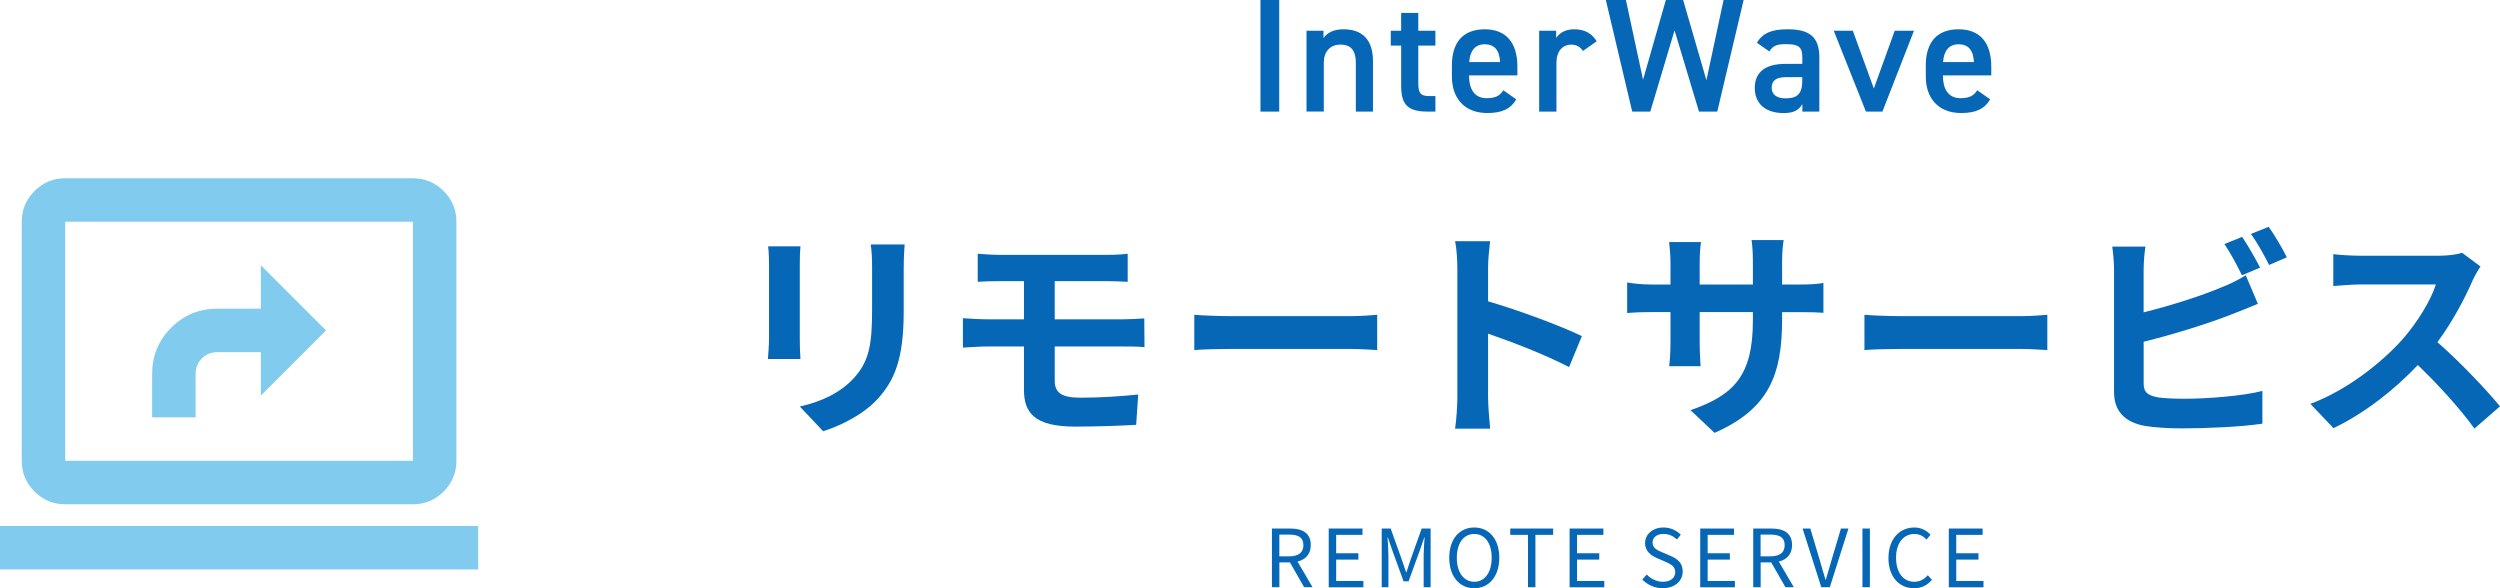 <?xml version="1.0" encoding="UTF-8"?>
<svg id="_レイヤー_2" data-name="レイヤー_2" xmlns="http://www.w3.org/2000/svg" viewBox="0 0 675.27 158.89">
  <defs>
    <style>
      .cls-1 {
        fill: #0767b7;
      }

      .cls-2 {
        fill: #80cbee;
      }
    </style>
  </defs>
  <g id="TOP">
    <g>
      <path class="cls-1" d="M216.03,71.2v20.49c0,1.52.06,3.88.18,5.27h-8.79c.06-1.15.3-3.52.3-5.33v-20.43c0-1.15-.06-3.27-.24-4.67h8.73c-.12,1.39-.18,2.73-.18,4.67ZM244.1,72.11v12c0,13.03-2.55,18.67-7.03,23.64-4,4.37-10.31,7.34-14.73,8.73l-6.3-6.67c6-1.39,10.91-3.7,14.55-7.64,4.18-4.55,4.97-9.09,4.97-18.55v-11.52c0-2.42-.12-4.36-.36-6.06h9.15c-.12,1.7-.24,3.64-.24,6.06Z"/>
      <path class="cls-1" d="M269.98,68.84h29.16c2.06,0,4.06-.12,5.46-.3v7.58c-1.58-.06-3.27-.18-5.46-.18h-14.25v10.31h18.31c1.27,0,4.3-.12,5.88-.24l.06,7.76c-1.7-.18-4.42-.18-5.76-.18h-18.49v9.28c0,3.33,2.06,4.55,6.91,4.55,5.46,0,10.79-.36,15.64-.85l-.55,8.18c-3.94.24-10.79.48-16.49.48-11.09,0-13.82-3.82-13.82-9.94v-11.7h-9.88c-1.76,0-4.79.18-6.61.3v-7.94c1.7.12,4.73.3,6.61.3h9.88v-10.31h-6.61c-2.18,0-4.12.06-5.88.18v-7.58c1.76.12,3.7.3,5.88.3Z"/>
      <path class="cls-1" d="M332.35,85.39h32.55c2.85,0,5.52-.24,7.09-.36v9.52c-1.46-.06-4.55-.3-7.09-.3h-32.55c-3.46,0-7.52.12-9.76.3v-9.52c2.18.18,6.61.36,9.76.36Z"/>
      <path class="cls-1" d="M393.64,72.42c0-2.12-.18-5.15-.61-7.27h9.46c-.24,2.12-.55,4.79-.55,7.27v8.97c8.12,2.36,19.76,6.67,25.34,9.4l-3.46,8.37c-6.24-3.27-15.34-6.79-21.88-9.03v17.16c0,1.76.3,6,.55,8.49h-9.46c.36-2.42.61-6.06.61-8.49v-34.86Z"/>
      <path class="cls-1" d="M463.11,116.91l-6.49-6.12c11.7-4.06,16.85-9.28,16.85-24.19v-2.3h-14.37v8.24c0,2.67.18,5.15.24,6.37h-8.49c.18-1.21.36-3.64.36-6.37v-8.24h-5.15c-3.03,0-5.21.12-6.55.24v-8.24c1.03.18,3.52.55,6.55.55h5.15v-6c0-1.76-.18-3.64-.36-5.46h8.61c-.18,1.15-.36,3.09-.36,5.46v6h14.37v-6.37c0-2.42-.18-4.43-.36-5.64h8.67c-.18,1.21-.42,3.21-.42,5.64v6.37h4.49c3.21,0,5.03-.12,6.67-.42v8.06c-1.33-.12-3.46-.18-6.67-.18h-4.49v2c0,15.03-3.64,24.19-18.25,30.61Z"/>
      <path class="cls-1" d="M513.36,85.39h32.55c2.85,0,5.52-.24,7.09-.36v9.52c-1.46-.06-4.55-.3-7.09-.3h-32.55c-3.46,0-7.52.12-9.76.3v-9.52c2.18.18,6.61.36,9.76.36Z"/>
      <path class="cls-1" d="M579.01,72.9v11.46c7.15-1.76,15.58-4.43,20.98-6.73,2.18-.85,4.24-1.82,6.61-3.27l3.27,7.7c-2.36.97-5.09,2.12-7.09,2.85-6.12,2.43-15.88,5.46-23.76,7.4v11.22c0,2.61,1.21,3.27,3.94,3.82,1.82.24,4.3.36,7.03.36,6.3,0,16.12-.79,21.1-2.12v8.85c-5.7.85-14.91,1.27-21.58,1.27-3.94,0-7.58-.24-10.18-.67-5.27-.97-8.31-3.88-8.31-9.09v-33.04c0-1.33-.18-4.49-.49-6.3h8.97c-.3,1.82-.49,4.61-.49,6.3ZM610.47,72.29l-4.91,2.06c-1.21-2.49-3.09-6.06-4.73-8.43l4.79-1.94c1.52,2.24,3.7,6.06,4.85,8.31ZM617.69,69.51l-4.79,2.06c-1.27-2.55-3.21-6.06-4.91-8.37l4.79-1.94c1.64,2.24,3.88,6.12,4.91,8.25Z"/>
      <path class="cls-1" d="M667.88,75.75c-2.06,4.73-5.46,11.22-9.52,16.67,6,5.21,13.34,12.97,16.91,17.34l-6.91,6c-3.94-5.46-9.58-11.64-15.28-17.16-6.43,6.79-14.49,13.09-22.79,17.04l-6.24-6.55c9.76-3.64,19.16-11.03,24.86-17.4,4-4.55,7.7-10.55,9.03-14.85h-20.55c-2.55,0-5.88.36-7.15.42v-8.61c1.64.24,5.33.42,7.15.42h21.4c2.61,0,5.03-.36,6.24-.79l4.97,3.7c-.48.67-1.58,2.55-2.12,3.76Z"/>
    </g>
    <g>
      <path class="cls-1" d="M343.55,142.76h4.97c3.22,0,5.53,1.17,5.53,4.47,0,2.46-1.42,3.93-3.58,4.45l4.06,6.93h-2.27l-3.84-6.71h-2.85v6.71h-2.01v-15.85ZM348.22,150.27c2.48,0,3.84-.99,3.84-3.04s-1.36-2.83-3.84-2.83h-2.66v5.87h2.66Z"/>
      <path class="cls-1" d="M358.9,142.76h9.13v1.71h-7.12v4.97h6v1.71h-6v5.77h7.36v1.71h-9.37v-15.85Z"/>
      <path class="cls-1" d="M373.21,142.76h2.42l3.04,8.49c.37,1.1.73,2.2,1.12,3.3h.11c.37-1.1.71-2.2,1.08-3.3l3.02-8.49h2.42v15.85h-1.88v-8.77c0-1.36.15-3.28.26-4.66h-.09l-1.25,3.61-3,8.23h-1.34l-3-8.23-1.25-3.61h-.09c.09,1.38.24,3.3.24,4.66v8.77h-1.81v-15.85Z"/>
      <path class="cls-1" d="M391.45,150.64c0-5.07,2.79-8.16,6.76-8.16s6.76,3.09,6.76,8.16-2.79,8.25-6.76,8.25-6.76-3.17-6.76-8.25ZM402.92,150.64c0-3.97-1.88-6.41-4.71-6.41s-4.71,2.44-4.71,6.41,1.86,6.5,4.71,6.5,4.71-2.55,4.71-6.5Z"/>
      <path class="cls-1" d="M412.72,144.47h-4.79v-1.71h11.59v1.71h-4.79v14.14h-2.01v-14.14Z"/>
      <path class="cls-1" d="M423.96,142.76h9.13v1.71h-7.12v4.97h6v1.71h-6v5.77h7.36v1.71h-9.37v-15.85Z"/>
      <path class="cls-1" d="M443.59,156.54l1.21-1.36c1.12,1.19,2.72,1.96,4.36,1.96,2.07,0,3.33-1.04,3.33-2.59s-1.14-2.14-2.63-2.81l-2.29-.99c-1.47-.63-3.22-1.75-3.22-4.06,0-2.44,2.12-4.21,4.99-4.21,1.88,0,3.54.8,4.66,1.96l-1.06,1.27c-.97-.91-2.14-1.49-3.61-1.49-1.79,0-2.96.91-2.96,2.33,0,1.53,1.38,2.12,2.61,2.63l2.27.97c1.83.8,3.26,1.88,3.26,4.23,0,2.5-2.07,4.49-5.38,4.49-2.25,0-4.17-.91-5.55-2.35Z"/>
      <path class="cls-1" d="M459.24,142.76h9.13v1.71h-7.12v4.97h6v1.71h-6v5.77h7.36v1.71h-9.37v-15.85Z"/>
      <path class="cls-1" d="M473.55,142.76h4.97c3.22,0,5.53,1.17,5.53,4.47,0,2.46-1.42,3.93-3.58,4.45l4.06,6.93h-2.27l-3.84-6.71h-2.85v6.71h-2.01v-15.85ZM478.21,150.27c2.48,0,3.84-.99,3.84-3.04s-1.36-2.83-3.84-2.83h-2.66v5.87h2.66Z"/>
      <path class="cls-1" d="M486.89,142.76h2.09l2.57,8.59c.56,1.86.93,3.37,1.53,5.22h.09c.58-1.86.97-3.37,1.53-5.22l2.55-8.59h2.03l-5.03,15.85h-2.31l-5.05-15.85Z"/>
      <path class="cls-1" d="M503.06,142.76h2.01v15.85h-2.01v-15.85Z"/>
      <path class="cls-1" d="M510.09,150.71c0-5.12,3-8.23,7.02-8.23,1.92,0,3.43.95,4.34,1.96l-1.08,1.3c-.82-.89-1.88-1.51-3.24-1.51-3,0-4.99,2.46-4.99,6.41s1.9,6.5,4.92,6.5c1.51,0,2.66-.67,3.67-1.77l1.1,1.25c-1.25,1.45-2.81,2.27-4.86,2.27-3.93,0-6.89-3.04-6.89-8.18Z"/>
      <path class="cls-1" d="M526.39,142.76h9.13v1.71h-7.12v4.97h6v1.71h-6v5.77h7.36v1.71h-9.37v-15.85Z"/>
    </g>
    <g>
      <path class="cls-1" d="M345.53,30.14h-5.07V0h5.07v30.14Z"/>
      <path class="cls-1" d="M352.89,8.3h4.59v1.97c.96-1.31,2.53-2.36,5.42-2.36,4.5,0,7.95,2.27,7.95,8.56v13.67h-4.63v-13.15c0-3.84-1.75-4.94-4.15-4.94-2.88,0-4.5,1.97-4.5,4.89v13.19h-4.67V8.3Z"/>
      <path class="cls-1" d="M375.66,8.3h2.8V3.49h4.63v4.81h4.63v4.02h-4.63v10c0,2.53.39,3.63,2.84,3.63h1.79v4.19h-2.14c-5.24,0-7.12-1.79-7.12-6.95v-10.88h-2.8v-4.02Z"/>
      <path class="cls-1" d="M409.56,26.82c-1.53,2.66-3.97,3.71-7.82,3.71-6.25,0-9.57-4.06-9.57-9.87v-2.97c0-6.42,3.15-9.78,8.87-9.78s8.82,3.58,8.82,10.05v2.4h-13.06v.09c0,3.41,1.31,6.07,4.76,6.07,2.58,0,3.63-.79,4.5-2.14l3.49,2.45ZM396.85,16.77h8.34c-.17-3.19-1.49-4.81-4.15-4.81s-3.98,1.83-4.19,4.81Z"/>
      <path class="cls-1" d="M427.58,13.76c-.7-1-1.66-1.7-3.15-1.7-2.36,0-4.02,1.75-4.02,4.89v13.19h-4.67V8.3h4.59v1.97c.83-1.27,2.32-2.36,4.89-2.36,2.8,0,4.72,1.09,6.07,3.23l-3.71,2.62Z"/>
      <path class="cls-1" d="M445.76,30.14h-4.89l-7.12-30.14h5.42l4.63,21.54,6.16-21.54h4.67l6.29,21.67,4.63-21.67h5.42l-7.12,30.14h-4.94l-6.6-21.93-6.55,21.93Z"/>
      <path class="cls-1" d="M482.1,17.26h4.72v-1.83c0-2.75-1.05-3.5-4.32-3.5-2.36,0-3.54.26-4.59,1.97l-3.36-2.36c1.57-2.58,3.93-3.63,8.26-3.63,5.59,0,8.61,1.75,8.61,7.56v14.68h-4.59v-2.01c-1.05,1.7-2.4,2.4-5.07,2.4-4.81,0-7.78-2.45-7.78-6.81,0-4.67,3.45-6.47,8.13-6.47ZM486.81,20.84h-4.37c-2.75,0-3.89.96-3.89,2.88s1.49,2.84,3.71,2.84c2.84,0,4.54-.87,4.54-4.67v-1.05Z"/>
      <path class="cls-1" d="M516.98,8.3l-8.52,21.84h-4.46l-8.69-21.84h5.15l5.68,15.6,5.64-15.6h5.2Z"/>
      <path class="cls-1" d="M537.56,26.82c-1.53,2.66-3.97,3.71-7.82,3.71-6.25,0-9.57-4.06-9.57-9.87v-2.97c0-6.42,3.15-9.78,8.87-9.78s8.82,3.58,8.82,10.05v2.4h-13.06v.09c0,3.41,1.31,6.07,4.76,6.07,2.58,0,3.63-.79,4.5-2.14l3.49,2.45ZM524.84,16.77h8.34c-.17-3.19-1.49-4.81-4.15-4.81s-3.98,1.83-4.19,4.81Z"/>
    </g>
    <path class="cls-2" d="M41.1,112.73h11.74v-11.74c0-1.66.56-3.06,1.69-4.18,1.13-1.13,2.52-1.69,4.18-1.69h11.74v11.74l17.61-17.61-17.61-17.61v11.74h-11.74c-4.89,0-9.05,1.71-12.48,5.14-3.42,3.42-5.14,7.58-5.14,12.48v11.74ZM17.61,136.21c-3.23,0-5.99-1.15-8.29-3.45-2.3-2.3-3.45-5.06-3.45-8.29V59.89c0-3.23,1.15-5.99,3.45-8.29,2.3-2.3,5.06-3.45,8.29-3.45h93.93c3.23,0,5.99,1.15,8.29,3.45,2.3,2.3,3.45,5.06,3.45,8.29v64.58c0,3.23-1.15,5.99-3.45,8.29-2.3,2.3-5.06,3.45-8.29,3.45H17.61ZM17.61,124.47h93.93V59.89H17.61v64.58ZM17.61,124.47V59.89v64.58ZM0,153.82v-11.74h129.16v11.74H0Z"/>
  </g>
</svg>